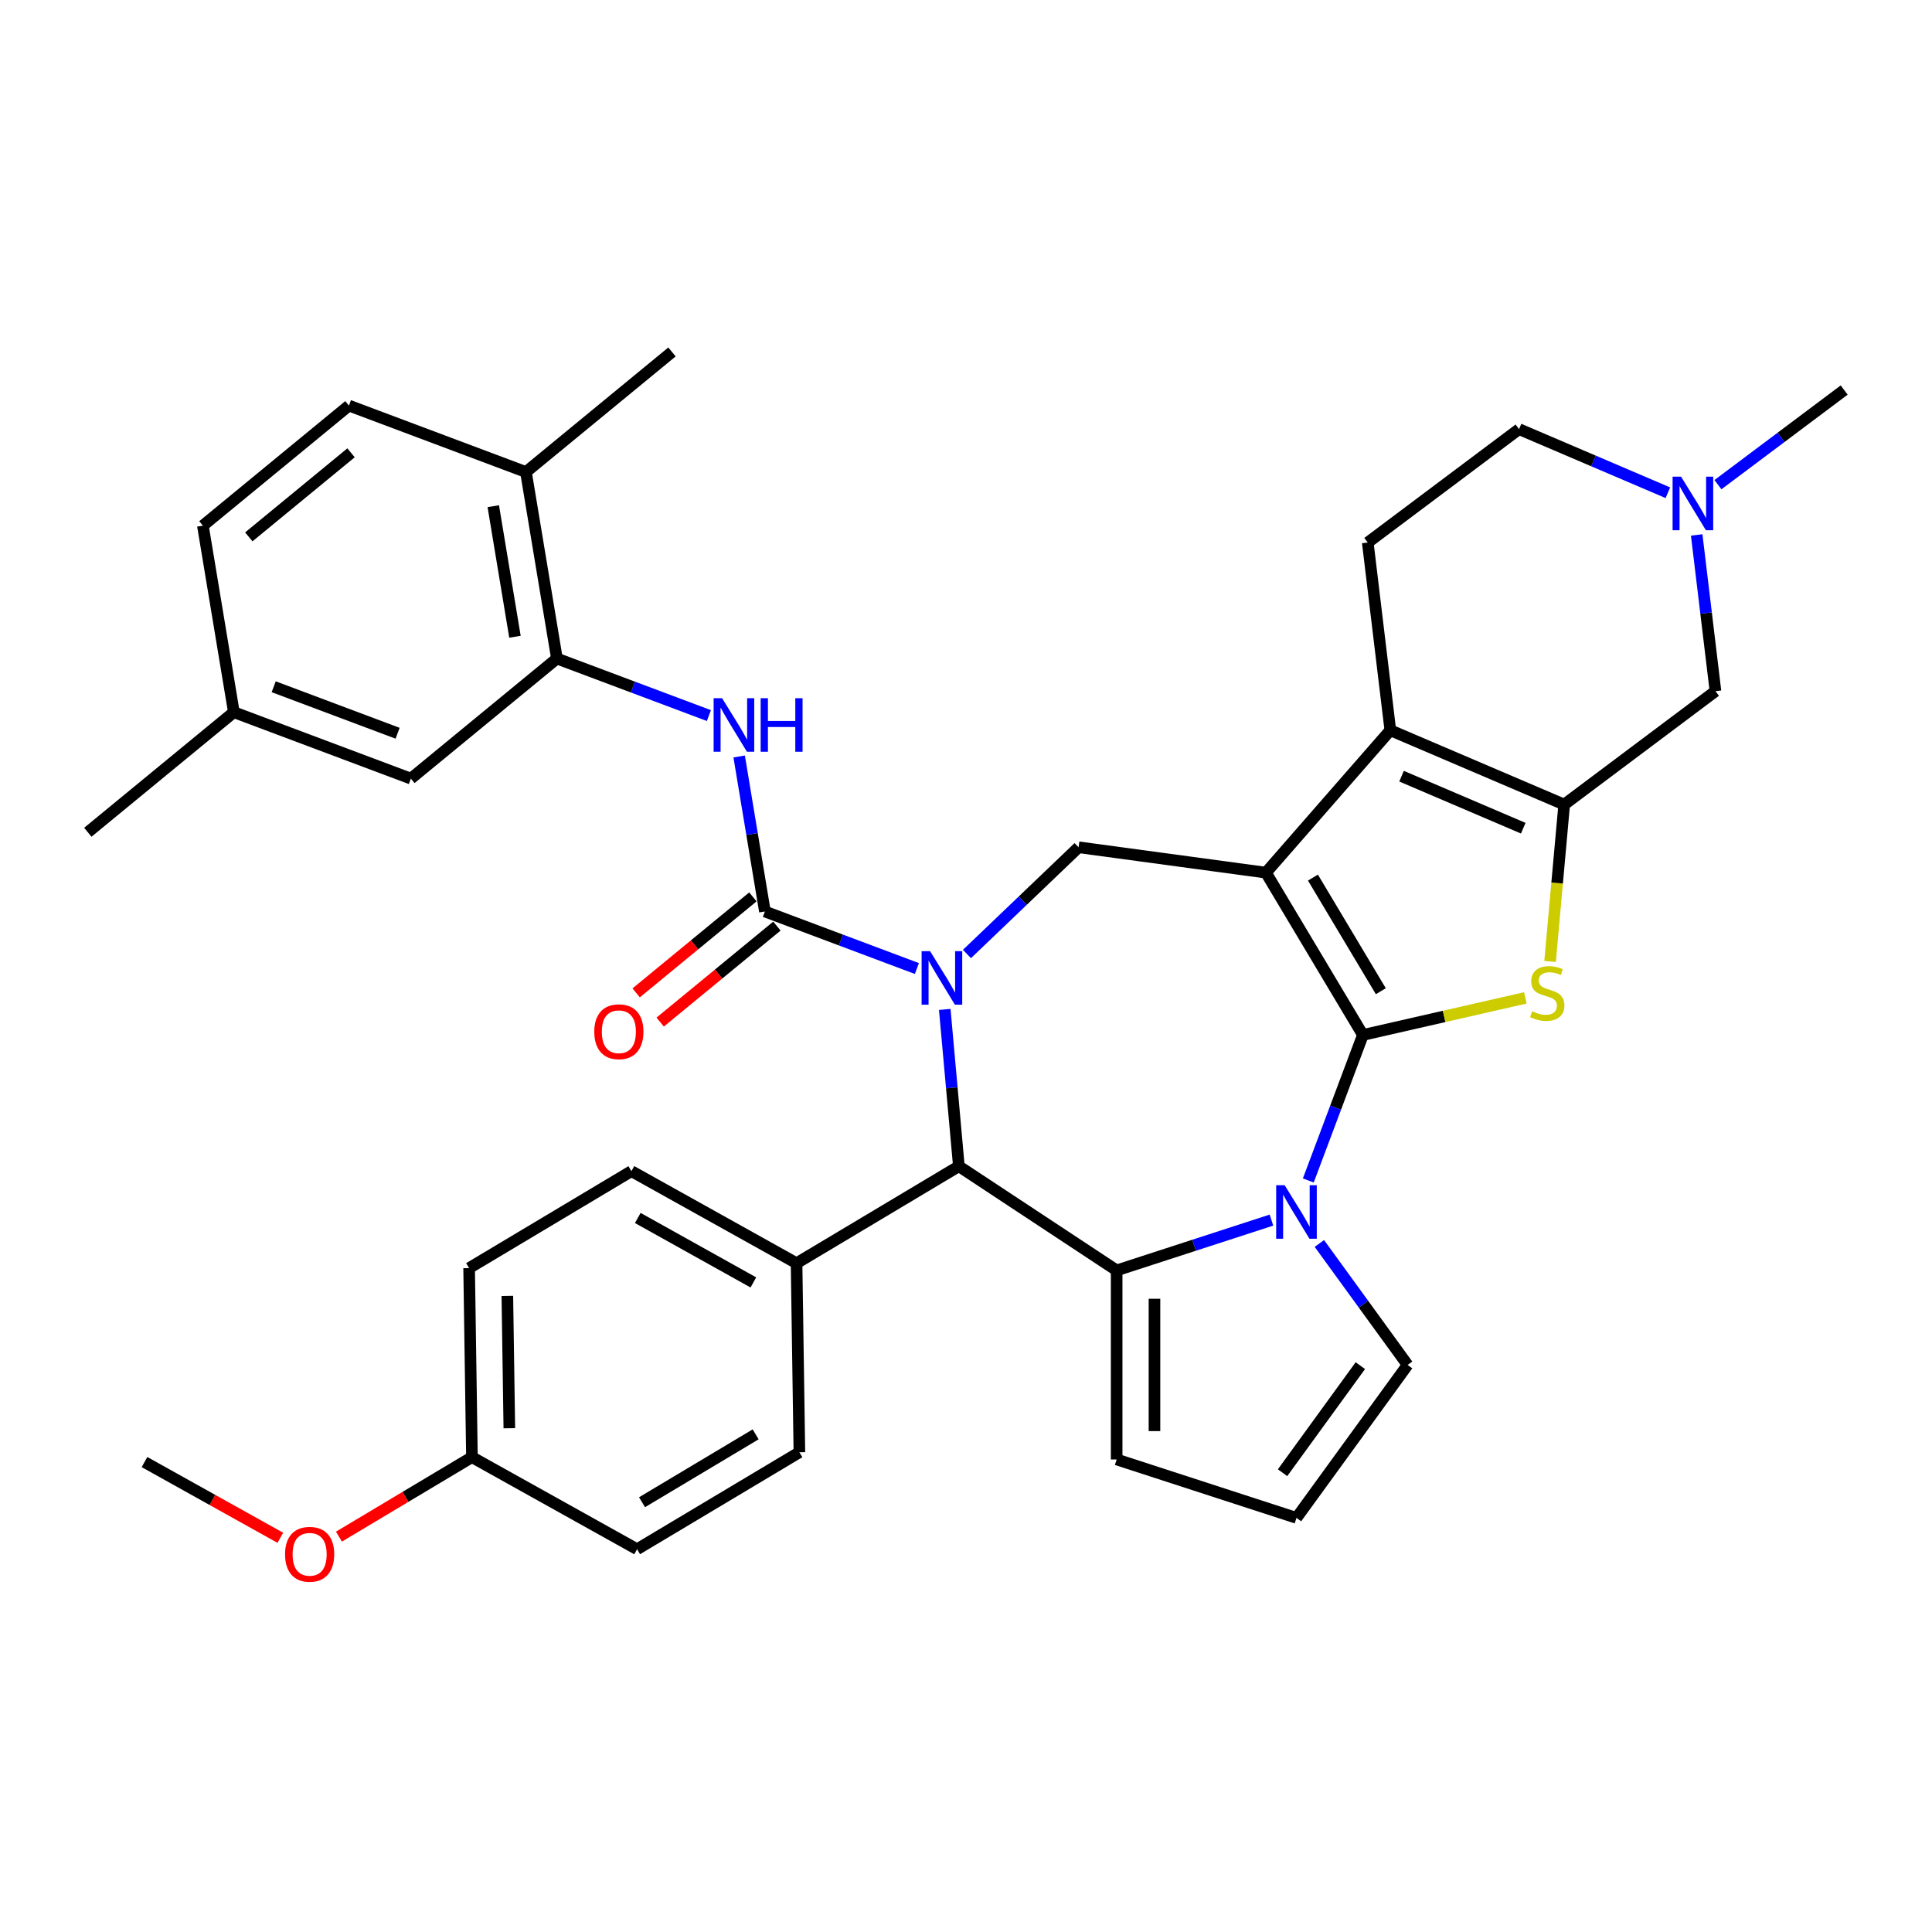 <?xml version='1.0' encoding='iso-8859-1'?>
<svg version='1.1' baseProfile='full'
              xmlns='http://www.w3.org/2000/svg'
                      xmlns:rdkit='http://www.rdkit.org/xml'
                      xmlns:xlink='http://www.w3.org/1999/xlink'
                  xml:space='preserve'
width='1000px' height='1000px' viewBox='0 0 1000 1000'>
<!-- END OF HEADER -->
<rect style='opacity:1.0;fill:#FFFFFF;stroke:none' width='1000' height='1000' x='0' y='0'> </rect>
<path class='bond-0' d='M 705.441,535.691 L 655.248,451.68' style='fill:none;fill-rule:evenodd;stroke:#000000;stroke-width:6px;stroke-linecap:butt;stroke-linejoin:miter;stroke-opacity:1' />
<path class='bond-0' d='M 714.714,513.05 L 679.579,454.243' style='fill:none;fill-rule:evenodd;stroke:#000000;stroke-width:6px;stroke-linecap:butt;stroke-linejoin:miter;stroke-opacity:1' />
<path class='bond-2' d='M 705.441,535.691 L 691.308,573.35' style='fill:none;fill-rule:evenodd;stroke:#000000;stroke-width:6px;stroke-linecap:butt;stroke-linejoin:miter;stroke-opacity:1' />
<path class='bond-2' d='M 691.308,573.35 L 677.174,611.009' style='fill:none;fill-rule:evenodd;stroke:#0000FF;stroke-width:6px;stroke-linecap:butt;stroke-linejoin:miter;stroke-opacity:1' />
<path class='bond-4' d='M 705.441,535.691 L 747.48,526.096' style='fill:none;fill-rule:evenodd;stroke:#000000;stroke-width:6px;stroke-linecap:butt;stroke-linejoin:miter;stroke-opacity:1' />
<path class='bond-4' d='M 747.48,526.096 L 789.518,516.501' style='fill:none;fill-rule:evenodd;stroke:#CCCC00;stroke-width:6px;stroke-linecap:butt;stroke-linejoin:miter;stroke-opacity:1' />
<path class='bond-5' d='M 655.248,451.68 L 719.635,377.983' style='fill:none;fill-rule:evenodd;stroke:#000000;stroke-width:6px;stroke-linecap:butt;stroke-linejoin:miter;stroke-opacity:1' />
<path class='bond-9' d='M 655.248,451.68 L 558.271,438.544' style='fill:none;fill-rule:evenodd;stroke:#000000;stroke-width:6px;stroke-linecap:butt;stroke-linejoin:miter;stroke-opacity:1' />
<path class='bond-1' d='M 500.493,493.785 L 529.382,466.165' style='fill:none;fill-rule:evenodd;stroke:#0000FF;stroke-width:6px;stroke-linecap:butt;stroke-linejoin:miter;stroke-opacity:1' />
<path class='bond-1' d='M 529.382,466.165 L 558.271,438.544' style='fill:none;fill-rule:evenodd;stroke:#000000;stroke-width:6px;stroke-linecap:butt;stroke-linejoin:miter;stroke-opacity:1' />
<path class='bond-6' d='M 474.579,501.31 L 435.246,486.549' style='fill:none;fill-rule:evenodd;stroke:#0000FF;stroke-width:6px;stroke-linecap:butt;stroke-linejoin:miter;stroke-opacity:1' />
<path class='bond-6' d='M 435.246,486.549 L 395.913,471.787' style='fill:none;fill-rule:evenodd;stroke:#000000;stroke-width:6px;stroke-linecap:butt;stroke-linejoin:miter;stroke-opacity:1' />
<path class='bond-38' d='M 489.003,522.477 L 492.656,563.06' style='fill:none;fill-rule:evenodd;stroke:#0000FF;stroke-width:6px;stroke-linecap:butt;stroke-linejoin:miter;stroke-opacity:1' />
<path class='bond-38' d='M 492.656,563.06 L 496.308,603.642' style='fill:none;fill-rule:evenodd;stroke:#000000;stroke-width:6px;stroke-linecap:butt;stroke-linejoin:miter;stroke-opacity:1' />
<path class='bond-3' d='M 658.098,631.523 L 618.04,644.539' style='fill:none;fill-rule:evenodd;stroke:#0000FF;stroke-width:6px;stroke-linecap:butt;stroke-linejoin:miter;stroke-opacity:1' />
<path class='bond-3' d='M 618.04,644.539 L 577.982,657.555' style='fill:none;fill-rule:evenodd;stroke:#000000;stroke-width:6px;stroke-linecap:butt;stroke-linejoin:miter;stroke-opacity:1' />
<path class='bond-15' d='M 682.9,643.617 L 705.739,675.052' style='fill:none;fill-rule:evenodd;stroke:#0000FF;stroke-width:6px;stroke-linecap:butt;stroke-linejoin:miter;stroke-opacity:1' />
<path class='bond-15' d='M 705.739,675.052 L 728.577,706.486' style='fill:none;fill-rule:evenodd;stroke:#000000;stroke-width:6px;stroke-linecap:butt;stroke-linejoin:miter;stroke-opacity:1' />
<path class='bond-8' d='M 577.982,657.555 L 496.308,603.642' style='fill:none;fill-rule:evenodd;stroke:#000000;stroke-width:6px;stroke-linecap:butt;stroke-linejoin:miter;stroke-opacity:1' />
<path class='bond-16' d='M 577.982,657.555 L 577.982,755.417' style='fill:none;fill-rule:evenodd;stroke:#000000;stroke-width:6px;stroke-linecap:butt;stroke-linejoin:miter;stroke-opacity:1' />
<path class='bond-16' d='M 597.554,672.234 L 597.554,740.738' style='fill:none;fill-rule:evenodd;stroke:#000000;stroke-width:6px;stroke-linecap:butt;stroke-linejoin:miter;stroke-opacity:1' />
<path class='bond-7' d='M 802.315,497.649 L 805.969,457.047' style='fill:none;fill-rule:evenodd;stroke:#CCCC00;stroke-width:6px;stroke-linecap:butt;stroke-linejoin:miter;stroke-opacity:1' />
<path class='bond-7' d='M 805.969,457.047 L 809.623,416.445' style='fill:none;fill-rule:evenodd;stroke:#000000;stroke-width:6px;stroke-linecap:butt;stroke-linejoin:miter;stroke-opacity:1' />
<path class='bond-14' d='M 719.635,377.983 L 707.951,280.82' style='fill:none;fill-rule:evenodd;stroke:#000000;stroke-width:6px;stroke-linecap:butt;stroke-linejoin:miter;stroke-opacity:1' />
<path class='bond-36' d='M 719.635,377.983 L 809.623,416.445' style='fill:none;fill-rule:evenodd;stroke:#000000;stroke-width:6px;stroke-linecap:butt;stroke-linejoin:miter;stroke-opacity:1' />
<path class='bond-36' d='M 725.441,401.75 L 788.432,428.673' style='fill:none;fill-rule:evenodd;stroke:#000000;stroke-width:6px;stroke-linecap:butt;stroke-linejoin:miter;stroke-opacity:1' />
<path class='bond-10' d='M 395.913,471.787 L 389.251,431.668' style='fill:none;fill-rule:evenodd;stroke:#000000;stroke-width:6px;stroke-linecap:butt;stroke-linejoin:miter;stroke-opacity:1' />
<path class='bond-10' d='M 389.251,431.668 L 382.589,391.55' style='fill:none;fill-rule:evenodd;stroke:#0000FF;stroke-width:6px;stroke-linecap:butt;stroke-linejoin:miter;stroke-opacity:1' />
<path class='bond-18' d='M 389.698,464.228 L 359.487,489.069' style='fill:none;fill-rule:evenodd;stroke:#000000;stroke-width:6px;stroke-linecap:butt;stroke-linejoin:miter;stroke-opacity:1' />
<path class='bond-18' d='M 359.487,489.069 L 329.276,513.91' style='fill:none;fill-rule:evenodd;stroke:#FF0000;stroke-width:6px;stroke-linecap:butt;stroke-linejoin:miter;stroke-opacity:1' />
<path class='bond-18' d='M 402.129,479.346 L 371.918,504.187' style='fill:none;fill-rule:evenodd;stroke:#000000;stroke-width:6px;stroke-linecap:butt;stroke-linejoin:miter;stroke-opacity:1' />
<path class='bond-18' d='M 371.918,504.187 L 341.706,529.028' style='fill:none;fill-rule:evenodd;stroke:#FF0000;stroke-width:6px;stroke-linecap:butt;stroke-linejoin:miter;stroke-opacity:1' />
<path class='bond-12' d='M 809.623,416.445 L 887.926,357.745' style='fill:none;fill-rule:evenodd;stroke:#000000;stroke-width:6px;stroke-linecap:butt;stroke-linejoin:miter;stroke-opacity:1' />
<path class='bond-17' d='M 496.308,603.642 L 412.298,653.836' style='fill:none;fill-rule:evenodd;stroke:#000000;stroke-width:6px;stroke-linecap:butt;stroke-linejoin:miter;stroke-opacity:1' />
<path class='bond-11' d='M 366.925,370.383 L 327.592,355.621' style='fill:none;fill-rule:evenodd;stroke:#0000FF;stroke-width:6px;stroke-linecap:butt;stroke-linejoin:miter;stroke-opacity:1' />
<path class='bond-11' d='M 327.592,355.621 L 288.259,340.86' style='fill:none;fill-rule:evenodd;stroke:#000000;stroke-width:6px;stroke-linecap:butt;stroke-linejoin:miter;stroke-opacity:1' />
<path class='bond-20' d='M 288.259,340.86 L 272.227,244.319' style='fill:none;fill-rule:evenodd;stroke:#000000;stroke-width:6px;stroke-linecap:butt;stroke-linejoin:miter;stroke-opacity:1' />
<path class='bond-20' d='M 266.546,329.585 L 255.324,262.006' style='fill:none;fill-rule:evenodd;stroke:#000000;stroke-width:6px;stroke-linecap:butt;stroke-linejoin:miter;stroke-opacity:1' />
<path class='bond-21' d='M 288.259,340.86 L 212.668,403.014' style='fill:none;fill-rule:evenodd;stroke:#000000;stroke-width:6px;stroke-linecap:butt;stroke-linejoin:miter;stroke-opacity:1' />
<path class='bond-13' d='M 887.926,357.745 L 883.065,317.316' style='fill:none;fill-rule:evenodd;stroke:#000000;stroke-width:6px;stroke-linecap:butt;stroke-linejoin:miter;stroke-opacity:1' />
<path class='bond-13' d='M 883.065,317.316 L 878.203,276.886' style='fill:none;fill-rule:evenodd;stroke:#0000FF;stroke-width:6px;stroke-linecap:butt;stroke-linejoin:miter;stroke-opacity:1' />
<path class='bond-32' d='M 889.199,250.869 L 921.872,226.375' style='fill:none;fill-rule:evenodd;stroke:#0000FF;stroke-width:6px;stroke-linecap:butt;stroke-linejoin:miter;stroke-opacity:1' />
<path class='bond-32' d='M 921.872,226.375 L 954.545,201.882' style='fill:none;fill-rule:evenodd;stroke:#000000;stroke-width:6px;stroke-linecap:butt;stroke-linejoin:miter;stroke-opacity:1' />
<path class='bond-39' d='M 863.285,255.044 L 824.77,238.582' style='fill:none;fill-rule:evenodd;stroke:#0000FF;stroke-width:6px;stroke-linecap:butt;stroke-linejoin:miter;stroke-opacity:1' />
<path class='bond-39' d='M 824.77,238.582 L 786.255,222.12' style='fill:none;fill-rule:evenodd;stroke:#000000;stroke-width:6px;stroke-linecap:butt;stroke-linejoin:miter;stroke-opacity:1' />
<path class='bond-22' d='M 707.951,280.82 L 786.255,222.12' style='fill:none;fill-rule:evenodd;stroke:#000000;stroke-width:6px;stroke-linecap:butt;stroke-linejoin:miter;stroke-opacity:1' />
<path class='bond-19' d='M 728.577,706.486 L 671.055,785.659' style='fill:none;fill-rule:evenodd;stroke:#000000;stroke-width:6px;stroke-linecap:butt;stroke-linejoin:miter;stroke-opacity:1' />
<path class='bond-19' d='M 704.114,706.857 L 663.849,762.278' style='fill:none;fill-rule:evenodd;stroke:#000000;stroke-width:6px;stroke-linecap:butt;stroke-linejoin:miter;stroke-opacity:1' />
<path class='bond-37' d='M 577.982,755.417 L 671.055,785.659' style='fill:none;fill-rule:evenodd;stroke:#000000;stroke-width:6px;stroke-linecap:butt;stroke-linejoin:miter;stroke-opacity:1' />
<path class='bond-23' d='M 412.298,653.836 L 326.824,606.178' style='fill:none;fill-rule:evenodd;stroke:#000000;stroke-width:6px;stroke-linecap:butt;stroke-linejoin:miter;stroke-opacity:1' />
<path class='bond-23' d='M 389.945,663.782 L 330.113,630.421' style='fill:none;fill-rule:evenodd;stroke:#000000;stroke-width:6px;stroke-linecap:butt;stroke-linejoin:miter;stroke-opacity:1' />
<path class='bond-24' d='M 412.298,653.836 L 413.762,751.688' style='fill:none;fill-rule:evenodd;stroke:#000000;stroke-width:6px;stroke-linecap:butt;stroke-linejoin:miter;stroke-opacity:1' />
<path class='bond-25' d='M 272.227,244.319 L 180.605,209.932' style='fill:none;fill-rule:evenodd;stroke:#000000;stroke-width:6px;stroke-linecap:butt;stroke-linejoin:miter;stroke-opacity:1' />
<path class='bond-33' d='M 272.227,244.319 L 347.818,182.165' style='fill:none;fill-rule:evenodd;stroke:#000000;stroke-width:6px;stroke-linecap:butt;stroke-linejoin:miter;stroke-opacity:1' />
<path class='bond-26' d='M 212.668,403.014 L 121.045,368.627' style='fill:none;fill-rule:evenodd;stroke:#000000;stroke-width:6px;stroke-linecap:butt;stroke-linejoin:miter;stroke-opacity:1' />
<path class='bond-26' d='M 205.802,379.531 L 141.666,355.461' style='fill:none;fill-rule:evenodd;stroke:#000000;stroke-width:6px;stroke-linecap:butt;stroke-linejoin:miter;stroke-opacity:1' />
<path class='bond-29' d='M 326.824,606.178 L 242.814,656.372' style='fill:none;fill-rule:evenodd;stroke:#000000;stroke-width:6px;stroke-linecap:butt;stroke-linejoin:miter;stroke-opacity:1' />
<path class='bond-30' d='M 413.762,751.688 L 329.752,801.882' style='fill:none;fill-rule:evenodd;stroke:#000000;stroke-width:6px;stroke-linecap:butt;stroke-linejoin:miter;stroke-opacity:1' />
<path class='bond-30' d='M 391.122,742.415 L 332.314,777.551' style='fill:none;fill-rule:evenodd;stroke:#000000;stroke-width:6px;stroke-linecap:butt;stroke-linejoin:miter;stroke-opacity:1' />
<path class='bond-41' d='M 180.605,209.932 L 105.014,272.086' style='fill:none;fill-rule:evenodd;stroke:#000000;stroke-width:6px;stroke-linecap:butt;stroke-linejoin:miter;stroke-opacity:1' />
<path class='bond-41' d='M 181.697,234.374 L 128.783,277.881' style='fill:none;fill-rule:evenodd;stroke:#000000;stroke-width:6px;stroke-linecap:butt;stroke-linejoin:miter;stroke-opacity:1' />
<path class='bond-28' d='M 121.045,368.627 L 105.014,272.086' style='fill:none;fill-rule:evenodd;stroke:#000000;stroke-width:6px;stroke-linecap:butt;stroke-linejoin:miter;stroke-opacity:1' />
<path class='bond-34' d='M 121.045,368.627 L 45.455,430.781' style='fill:none;fill-rule:evenodd;stroke:#000000;stroke-width:6px;stroke-linecap:butt;stroke-linejoin:miter;stroke-opacity:1' />
<path class='bond-27' d='M 244.277,754.224 L 329.752,801.882' style='fill:none;fill-rule:evenodd;stroke:#000000;stroke-width:6px;stroke-linecap:butt;stroke-linejoin:miter;stroke-opacity:1' />
<path class='bond-31' d='M 244.277,754.224 L 209.857,774.789' style='fill:none;fill-rule:evenodd;stroke:#000000;stroke-width:6px;stroke-linecap:butt;stroke-linejoin:miter;stroke-opacity:1' />
<path class='bond-31' d='M 209.857,774.789 L 175.436,795.354' style='fill:none;fill-rule:evenodd;stroke:#FF0000;stroke-width:6px;stroke-linecap:butt;stroke-linejoin:miter;stroke-opacity:1' />
<path class='bond-40' d='M 244.277,754.224 L 242.814,656.372' style='fill:none;fill-rule:evenodd;stroke:#000000;stroke-width:6px;stroke-linecap:butt;stroke-linejoin:miter;stroke-opacity:1' />
<path class='bond-40' d='M 263.628,739.253 L 262.603,670.757' style='fill:none;fill-rule:evenodd;stroke:#000000;stroke-width:6px;stroke-linecap:butt;stroke-linejoin:miter;stroke-opacity:1' />
<path class='bond-35' d='M 145.099,795.96 L 109.946,776.359' style='fill:none;fill-rule:evenodd;stroke:#FF0000;stroke-width:6px;stroke-linecap:butt;stroke-linejoin:miter;stroke-opacity:1' />
<path class='bond-35' d='M 109.946,776.359 L 74.793,756.759' style='fill:none;fill-rule:evenodd;stroke:#000000;stroke-width:6px;stroke-linecap:butt;stroke-linejoin:miter;stroke-opacity:1' />
<path  class='atom-2' d='M 481.41 492.316
L 490.491 506.995
Q 491.392 508.444, 492.84 511.066
Q 494.288 513.689, 494.367 513.846
L 494.367 492.316
L 498.046 492.316
L 498.046 520.031
L 494.249 520.031
L 484.502 503.981
Q 483.367 502.102, 482.153 499.949
Q 480.979 497.796, 480.627 497.131
L 480.627 520.031
L 477.025 520.031
L 477.025 492.316
L 481.41 492.316
' fill='#0000FF'/>
<path  class='atom-3' d='M 664.929 613.456
L 674.01 628.135
Q 674.911 629.584, 676.359 632.206
Q 677.807 634.829, 677.886 634.986
L 677.886 613.456
L 681.565 613.456
L 681.565 641.171
L 677.768 641.171
L 668.021 625.121
Q 666.886 623.242, 665.672 621.089
Q 664.498 618.936, 664.146 618.271
L 664.146 641.171
L 660.544 641.171
L 660.544 613.456
L 664.929 613.456
' fill='#0000FF'/>
<path  class='atom-5' d='M 793.022 523.426
Q 793.335 523.544, 794.627 524.092
Q 795.918 524.64, 797.328 524.992
Q 798.776 525.305, 800.185 525.305
Q 802.808 525.305, 804.335 524.053
Q 805.861 522.761, 805.861 520.53
Q 805.861 519.003, 805.078 518.064
Q 804.335 517.124, 803.16 516.615
Q 801.986 516.106, 800.029 515.519
Q 797.563 514.775, 796.075 514.071
Q 794.627 513.366, 793.57 511.879
Q 792.552 510.391, 792.552 507.886
Q 792.552 504.402, 794.901 502.249
Q 797.288 500.096, 801.986 500.096
Q 805.196 500.096, 808.836 501.623
L 807.936 504.637
Q 804.609 503.267, 802.103 503.267
Q 799.402 503.267, 797.915 504.402
Q 796.427 505.498, 796.466 507.416
Q 796.466 508.904, 797.21 509.804
Q 797.993 510.704, 799.089 511.213
Q 800.224 511.722, 802.103 512.309
Q 804.609 513.092, 806.096 513.875
Q 807.584 514.658, 808.641 516.263
Q 809.737 517.829, 809.737 520.53
Q 809.737 524.366, 807.153 526.441
Q 804.609 528.476, 800.342 528.476
Q 797.876 528.476, 795.997 527.928
Q 794.157 527.419, 791.965 526.519
L 793.022 523.426
' fill='#CCCC00'/>
<path  class='atom-11' d='M 373.755 361.389
L 382.837 376.068
Q 383.737 377.516, 385.186 380.139
Q 386.634 382.762, 386.712 382.918
L 386.712 361.389
L 390.392 361.389
L 390.392 389.103
L 386.595 389.103
L 376.848 373.054
Q 375.713 371.175, 374.499 369.022
Q 373.325 366.869, 372.972 366.204
L 372.972 389.103
L 369.371 389.103
L 369.371 361.389
L 373.755 361.389
' fill='#0000FF'/>
<path  class='atom-11' d='M 393.719 361.389
L 397.477 361.389
L 397.477 373.171
L 411.648 373.171
L 411.648 361.389
L 415.406 361.389
L 415.406 389.103
L 411.648 389.103
L 411.648 376.303
L 397.477 376.303
L 397.477 389.103
L 393.719 389.103
L 393.719 361.389
' fill='#0000FF'/>
<path  class='atom-14' d='M 870.116 246.725
L 879.198 261.404
Q 880.098 262.853, 881.546 265.475
Q 882.995 268.098, 883.073 268.255
L 883.073 246.725
L 886.753 246.725
L 886.753 274.44
L 882.956 274.44
L 873.208 258.39
Q 872.073 256.511, 870.86 254.358
Q 869.685 252.205, 869.333 251.54
L 869.333 274.44
L 865.732 274.44
L 865.732 246.725
L 870.116 246.725
' fill='#0000FF'/>
<path  class='atom-19' d='M 307.6 534.019
Q 307.6 527.365, 310.888 523.646
Q 314.177 519.927, 320.322 519.927
Q 326.468 519.927, 329.756 523.646
Q 333.044 527.365, 333.044 534.019
Q 333.044 540.752, 329.717 544.589
Q 326.39 548.386, 320.322 548.386
Q 314.216 548.386, 310.888 544.589
Q 307.6 540.791, 307.6 534.019
M 320.322 545.254
Q 324.55 545.254, 326.82 542.436
Q 329.13 539.578, 329.13 534.019
Q 329.13 528.578, 326.82 525.838
Q 324.55 523.059, 320.322 523.059
Q 316.095 523.059, 313.785 525.799
Q 311.515 528.539, 311.515 534.019
Q 311.515 539.617, 313.785 542.436
Q 316.095 545.254, 320.322 545.254
' fill='#FF0000'/>
<path  class='atom-32' d='M 147.545 804.496
Q 147.545 797.841, 150.833 794.122
Q 154.121 790.403, 160.267 790.403
Q 166.413 790.403, 169.701 794.122
Q 172.989 797.841, 172.989 804.496
Q 172.989 811.229, 169.662 815.065
Q 166.335 818.862, 160.267 818.862
Q 154.161 818.862, 150.833 815.065
Q 147.545 811.268, 147.545 804.496
M 160.267 815.73
Q 164.495 815.73, 166.765 812.912
Q 169.075 810.054, 169.075 804.496
Q 169.075 799.054, 166.765 796.314
Q 164.495 793.535, 160.267 793.535
Q 156.04 793.535, 153.73 796.275
Q 151.46 799.015, 151.46 804.496
Q 151.46 810.093, 153.73 812.912
Q 156.04 815.73, 160.267 815.73
' fill='#FF0000'/>
</svg>
